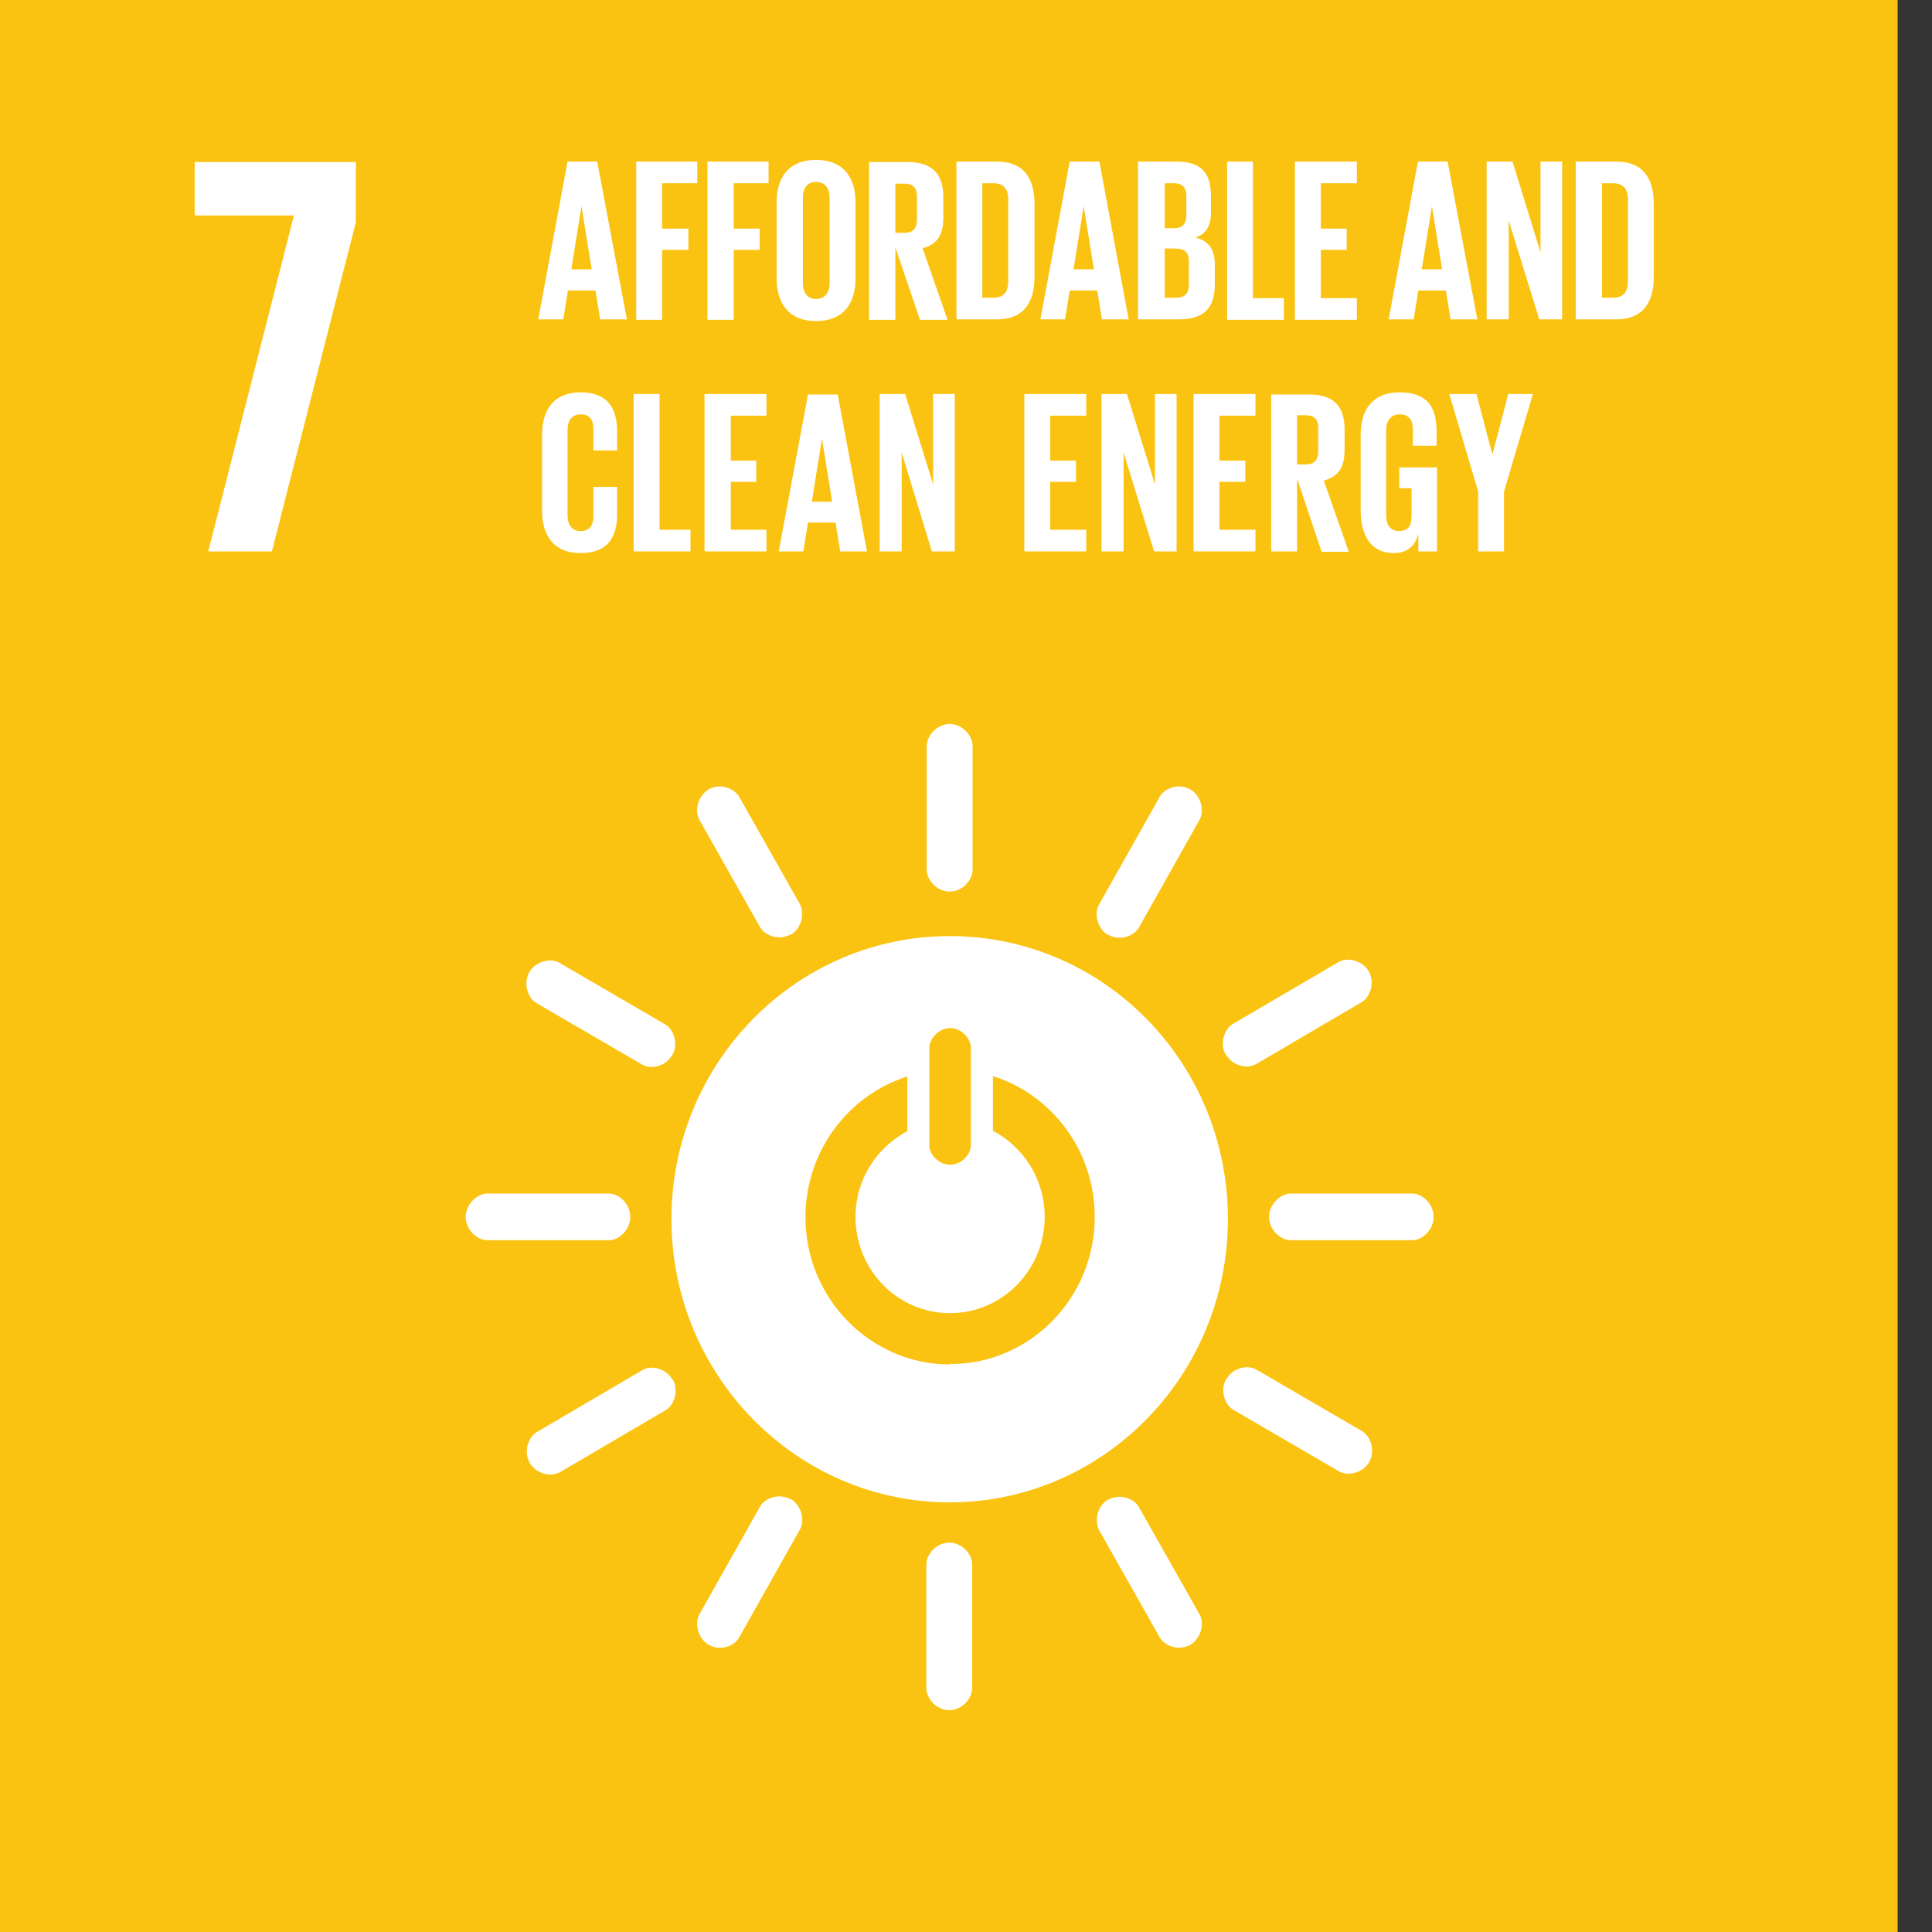 <svg width="52" height="52" viewBox="0 0 52 52" fill="none" xmlns="http://www.w3.org/2000/svg">
<rect x="0" y="0" width="52" height="52" fill="#333333" stroke="none"/>
<g clip-path="url(#clip0_0_433)">
<path d="M51.075 0H0V52H51.075V0Z" fill="#FBC311"/>
<path d="M5.24 5.799H7.911L5.605 14.841H7.318L9.578 5.982V4.361H5.24V5.799Z" fill="white"/>
<path d="M25.561 25.195C21.428 25.195 18.072 28.609 18.072 32.81C18.072 37.011 21.428 40.436 25.561 40.436C29.693 40.436 33.049 37.022 33.049 32.81C33.049 28.597 29.704 25.195 25.561 25.195ZM25.012 28.209C25.012 27.958 25.264 27.672 25.572 27.672C25.88 27.672 26.131 27.947 26.131 28.209V30.823C26.131 31.074 25.88 31.348 25.572 31.348C25.264 31.348 25.012 31.074 25.012 30.823V28.209ZM25.572 36.725C23.426 36.725 21.679 34.944 21.679 32.764C21.679 30.983 22.832 29.476 24.419 28.974V30.447C23.597 30.88 23.026 31.748 23.026 32.753C23.026 34.191 24.168 35.344 25.572 35.344C26.976 35.344 28.118 34.18 28.118 32.753C28.118 31.737 27.547 30.869 26.725 30.435V28.962C28.312 29.465 29.465 30.972 29.465 32.753C29.465 34.944 27.718 36.714 25.572 36.714" fill="white"/>
<path d="M16.964 32.753C16.964 32.41 16.667 32.125 16.393 32.125H13.117C12.843 32.125 12.535 32.41 12.535 32.753C12.535 33.095 12.832 33.38 13.117 33.38H16.393C16.667 33.38 16.964 33.095 16.964 32.753Z" fill="white"/>
<path d="M38.586 32.753C38.586 32.41 38.289 32.125 38.015 32.125H34.739C34.465 32.125 34.157 32.41 34.157 32.753C34.157 33.095 34.454 33.38 34.739 33.38H38.015C38.289 33.38 38.586 33.095 38.586 32.753Z" fill="white"/>
<path d="M25.561 23.997C25.903 23.997 26.177 23.688 26.177 23.414V20.081C26.177 19.795 25.903 19.487 25.561 19.487C25.218 19.487 24.944 19.795 24.944 20.081V23.414C24.944 23.688 25.218 23.997 25.561 23.997Z" fill="white"/>
<path d="M18.094 28.403C18.266 28.106 18.14 27.707 17.9 27.57L15.058 25.914C14.818 25.777 14.418 25.869 14.247 26.166C14.076 26.462 14.201 26.862 14.441 26.999L17.284 28.654C17.524 28.791 17.923 28.7 18.083 28.403" fill="white"/>
<path d="M29.83 25.161C30.127 25.332 30.515 25.207 30.652 24.967L32.285 22.067C32.422 21.827 32.33 21.416 32.033 21.245C31.737 21.074 31.348 21.2 31.211 21.451L29.579 24.35C29.442 24.59 29.533 25.001 29.83 25.172" fill="white"/>
<path d="M21.279 25.161C21.576 24.99 21.656 24.59 21.531 24.339L19.898 21.451C19.761 21.211 19.373 21.074 19.076 21.245C18.779 21.416 18.688 21.827 18.825 22.067L20.457 24.955C20.595 25.195 20.983 25.321 21.279 25.149" fill="white"/>
<path d="M33.004 28.392C33.175 28.688 33.575 28.78 33.803 28.643L36.645 26.976C36.885 26.839 37.011 26.439 36.84 26.143C36.668 25.846 36.269 25.755 36.029 25.892L33.186 27.558C32.947 27.695 32.821 28.095 32.992 28.392" fill="white"/>
<path d="M25.549 41.52C25.207 41.52 24.933 41.828 24.933 42.102V45.436C24.933 45.721 25.207 46.029 25.549 46.029C25.892 46.029 26.166 45.721 26.166 45.436V42.102C26.166 41.828 25.892 41.52 25.549 41.52Z" fill="white"/>
<path d="M33.004 37.114C32.833 37.41 32.958 37.81 33.198 37.947L36.04 39.602C36.28 39.739 36.68 39.648 36.851 39.351C37.022 39.054 36.897 38.655 36.657 38.518L33.814 36.862C33.575 36.725 33.175 36.817 33.015 37.114" fill="white"/>
<path d="M21.279 40.356C20.983 40.184 20.595 40.31 20.457 40.55L18.825 43.449C18.688 43.689 18.779 44.1 19.076 44.271C19.373 44.443 19.761 44.317 19.898 44.066L21.531 41.166C21.668 40.926 21.576 40.516 21.279 40.344" fill="white"/>
<path d="M29.83 40.356C29.533 40.527 29.453 40.926 29.579 41.178L31.211 44.066C31.348 44.306 31.737 44.443 32.033 44.271C32.33 44.1 32.422 43.689 32.285 43.449L30.652 40.561C30.515 40.321 30.127 40.196 29.83 40.367" fill="white"/>
<path d="M18.094 37.125C17.923 36.828 17.524 36.737 17.295 36.874L14.453 38.541C14.213 38.678 14.087 39.077 14.259 39.374C14.43 39.671 14.829 39.762 15.069 39.625L17.912 37.958C18.151 37.821 18.277 37.422 18.106 37.125" fill="white"/>
<path d="M14.487 8.596L15.275 4.349H16.074L16.873 8.596H16.154L16.028 7.82H15.286L15.161 8.596H14.498H14.487ZM15.366 7.249H15.925L15.651 5.548L15.377 7.249H15.366Z" fill="white"/>
<path d="M17.124 4.349V8.608H17.82V6.724H18.528V6.153H17.82V4.932H18.768V4.349H17.124Z" fill="white"/>
<path d="M19.042 4.349V8.608H19.75V6.724H20.446V6.153H19.75V4.932H20.686V4.349H19.042Z" fill="white"/>
<path d="M20.903 7.5V5.445C20.903 4.783 21.222 4.304 21.964 4.304C22.706 4.304 23.026 4.783 23.026 5.445V7.5C23.026 8.162 22.706 8.642 21.964 8.642C21.222 8.642 20.903 8.151 20.903 7.5ZM22.33 7.614V5.331C22.33 5.08 22.216 4.897 21.964 4.897C21.713 4.897 21.61 5.08 21.61 5.331V7.614C21.61 7.866 21.725 8.048 21.964 8.048C22.204 8.048 22.33 7.866 22.33 7.614Z" fill="white"/>
<path d="M24.099 6.656V8.608H23.391V4.361H24.419C25.127 4.361 25.389 4.715 25.389 5.308V5.856C25.389 6.313 25.229 6.587 24.83 6.678L25.503 8.608H24.761L24.099 6.656ZM24.099 4.943V6.267H24.339C24.579 6.267 24.681 6.142 24.681 5.914V5.286C24.681 5.057 24.579 4.943 24.339 4.943H24.099Z" fill="white"/>
<path d="M27.844 5.491V7.455C27.844 8.105 27.581 8.596 26.828 8.596H25.743V4.349H26.828C27.581 4.349 27.844 4.829 27.844 5.491ZM26.736 8.014C27.022 8.014 27.136 7.843 27.136 7.58V5.354C27.136 5.103 27.022 4.932 26.736 4.932H26.439V8.014H26.736Z" fill="white"/>
<path d="M28.003 8.596L28.791 4.349H29.59L30.378 8.596H29.659L29.533 7.82H28.791L28.666 8.596H28.003ZM28.883 7.249H29.442L29.168 5.548L28.894 7.249H28.883Z" fill="white"/>
<path d="M30.641 4.349H31.657C32.364 4.349 32.593 4.681 32.593 5.286V5.719C32.593 6.073 32.467 6.302 32.17 6.393C32.524 6.473 32.696 6.713 32.696 7.101V7.66C32.696 8.265 32.433 8.596 31.725 8.596H30.629V4.349H30.641ZM31.348 6.142H31.6C31.828 6.142 31.931 6.016 31.931 5.799V5.274C31.931 5.046 31.828 4.932 31.588 4.932H31.348V6.142ZM31.348 6.69V8.014H31.657C31.896 8.014 31.999 7.888 31.999 7.672V7.032C31.999 6.804 31.896 6.69 31.645 6.69H31.348Z" fill="white"/>
<path d="M33.027 4.349V8.608H34.556V8.025H33.723V4.349H33.027Z" fill="white"/>
<path d="M34.853 4.349V8.608H36.52V8.025H35.55V6.724H36.246V6.153H35.55V4.932H36.52V4.349H34.853Z" fill="white"/>
<path d="M37.376 8.596L38.164 4.349H38.963L39.762 8.596H39.043L38.917 7.82H38.175L38.05 8.596H37.388H37.376ZM38.255 7.249H38.815L38.541 5.548L38.267 7.249H38.255Z" fill="white"/>
<path d="M40.607 5.936V8.596H40.013V4.349H40.71L41.463 6.793V4.349H42.045V8.596H41.429L40.607 5.936Z" fill="white"/>
<path d="M44.511 5.491V7.455C44.511 8.105 44.248 8.596 43.495 8.596H42.411V4.349H43.495C44.248 4.349 44.511 4.829 44.511 5.491ZM43.415 8.014C43.701 8.014 43.815 7.843 43.815 7.58V5.354C43.815 5.103 43.701 4.932 43.415 4.932H43.118V8.014H43.415Z" fill="white"/>
<path d="M14.59 13.745V11.701C14.59 11.039 14.898 10.56 15.629 10.56C16.359 10.56 16.61 10.994 16.61 11.621V12.124H15.971V11.564C15.971 11.302 15.88 11.153 15.629 11.153C15.377 11.153 15.275 11.336 15.275 11.587V13.859C15.275 14.11 15.377 14.293 15.629 14.293C15.88 14.293 15.971 14.133 15.971 13.882V13.106H16.61V13.836C16.61 14.441 16.371 14.886 15.629 14.886C14.886 14.886 14.59 14.396 14.59 13.745Z" fill="white"/>
<path d="M17.055 10.605V14.841H18.585V14.259H17.752V10.605H17.055Z" fill="white"/>
<path d="M18.962 10.605V14.841H20.629V14.259H19.67V12.969H20.355V12.398H19.67V11.188H20.629V10.605H18.962Z" fill="white"/>
<path d="M20.96 14.841L21.747 10.617H22.547L23.334 14.841H22.615L22.49 14.065H21.747L21.622 14.841H20.96ZM21.839 13.505H22.398L22.124 11.804L21.85 13.505H21.839Z" fill="white"/>
<path d="M24.27 12.181V14.841H23.677V10.605H24.362L25.115 13.037V10.605H25.698V14.841H25.081L24.27 12.181Z" fill="white"/>
<path d="M27.57 10.605V14.841H29.236V14.259H28.266V12.969H28.962V12.398H28.266V11.188H29.236V10.605H27.57Z" fill="white"/>
<path d="M30.241 12.181V14.841H29.647V10.605H30.332L31.086 13.037V10.605H31.668V14.841H31.063L30.241 12.181Z" fill="white"/>
<path d="M32.125 10.605V14.841H33.791V14.259H32.821V12.969H33.517V12.398H32.821V11.188H33.791V10.605H32.125Z" fill="white"/>
<path d="M34.91 12.9V14.841H34.214V10.617H35.23C35.938 10.617 36.189 10.971 36.189 11.565V12.112C36.189 12.569 36.029 12.832 35.629 12.934L36.303 14.852H35.572L34.922 12.912L34.91 12.9ZM34.91 11.188V12.501H35.139C35.378 12.501 35.481 12.375 35.481 12.147V11.519C35.481 11.29 35.378 11.176 35.139 11.176H34.91V11.188Z" fill="white"/>
<path d="M37.684 12.581H38.678V14.841H38.175V14.373C38.084 14.692 37.89 14.886 37.502 14.886C36.897 14.886 36.623 14.396 36.623 13.745V11.701C36.623 11.039 36.931 10.56 37.673 10.56C38.449 10.56 38.666 10.994 38.666 11.621V11.998H38.027V11.564C38.027 11.302 37.924 11.153 37.673 11.153C37.422 11.153 37.308 11.336 37.308 11.587V13.859C37.308 14.11 37.41 14.293 37.65 14.293C37.89 14.293 37.992 14.167 37.992 13.882V13.14H37.661V12.581H37.684Z" fill="white"/>
<path d="M40.481 13.231V14.841H39.785V13.231L39.008 10.605H39.739L40.162 12.215H40.173L40.595 10.605H41.258L40.481 13.231Z" fill="white"/>
</g>
<defs>
<clipPath id="clip0_0_433">
<rect width="51.075" height="52" fill="white"/>
</clipPath>
</defs>
</svg>
